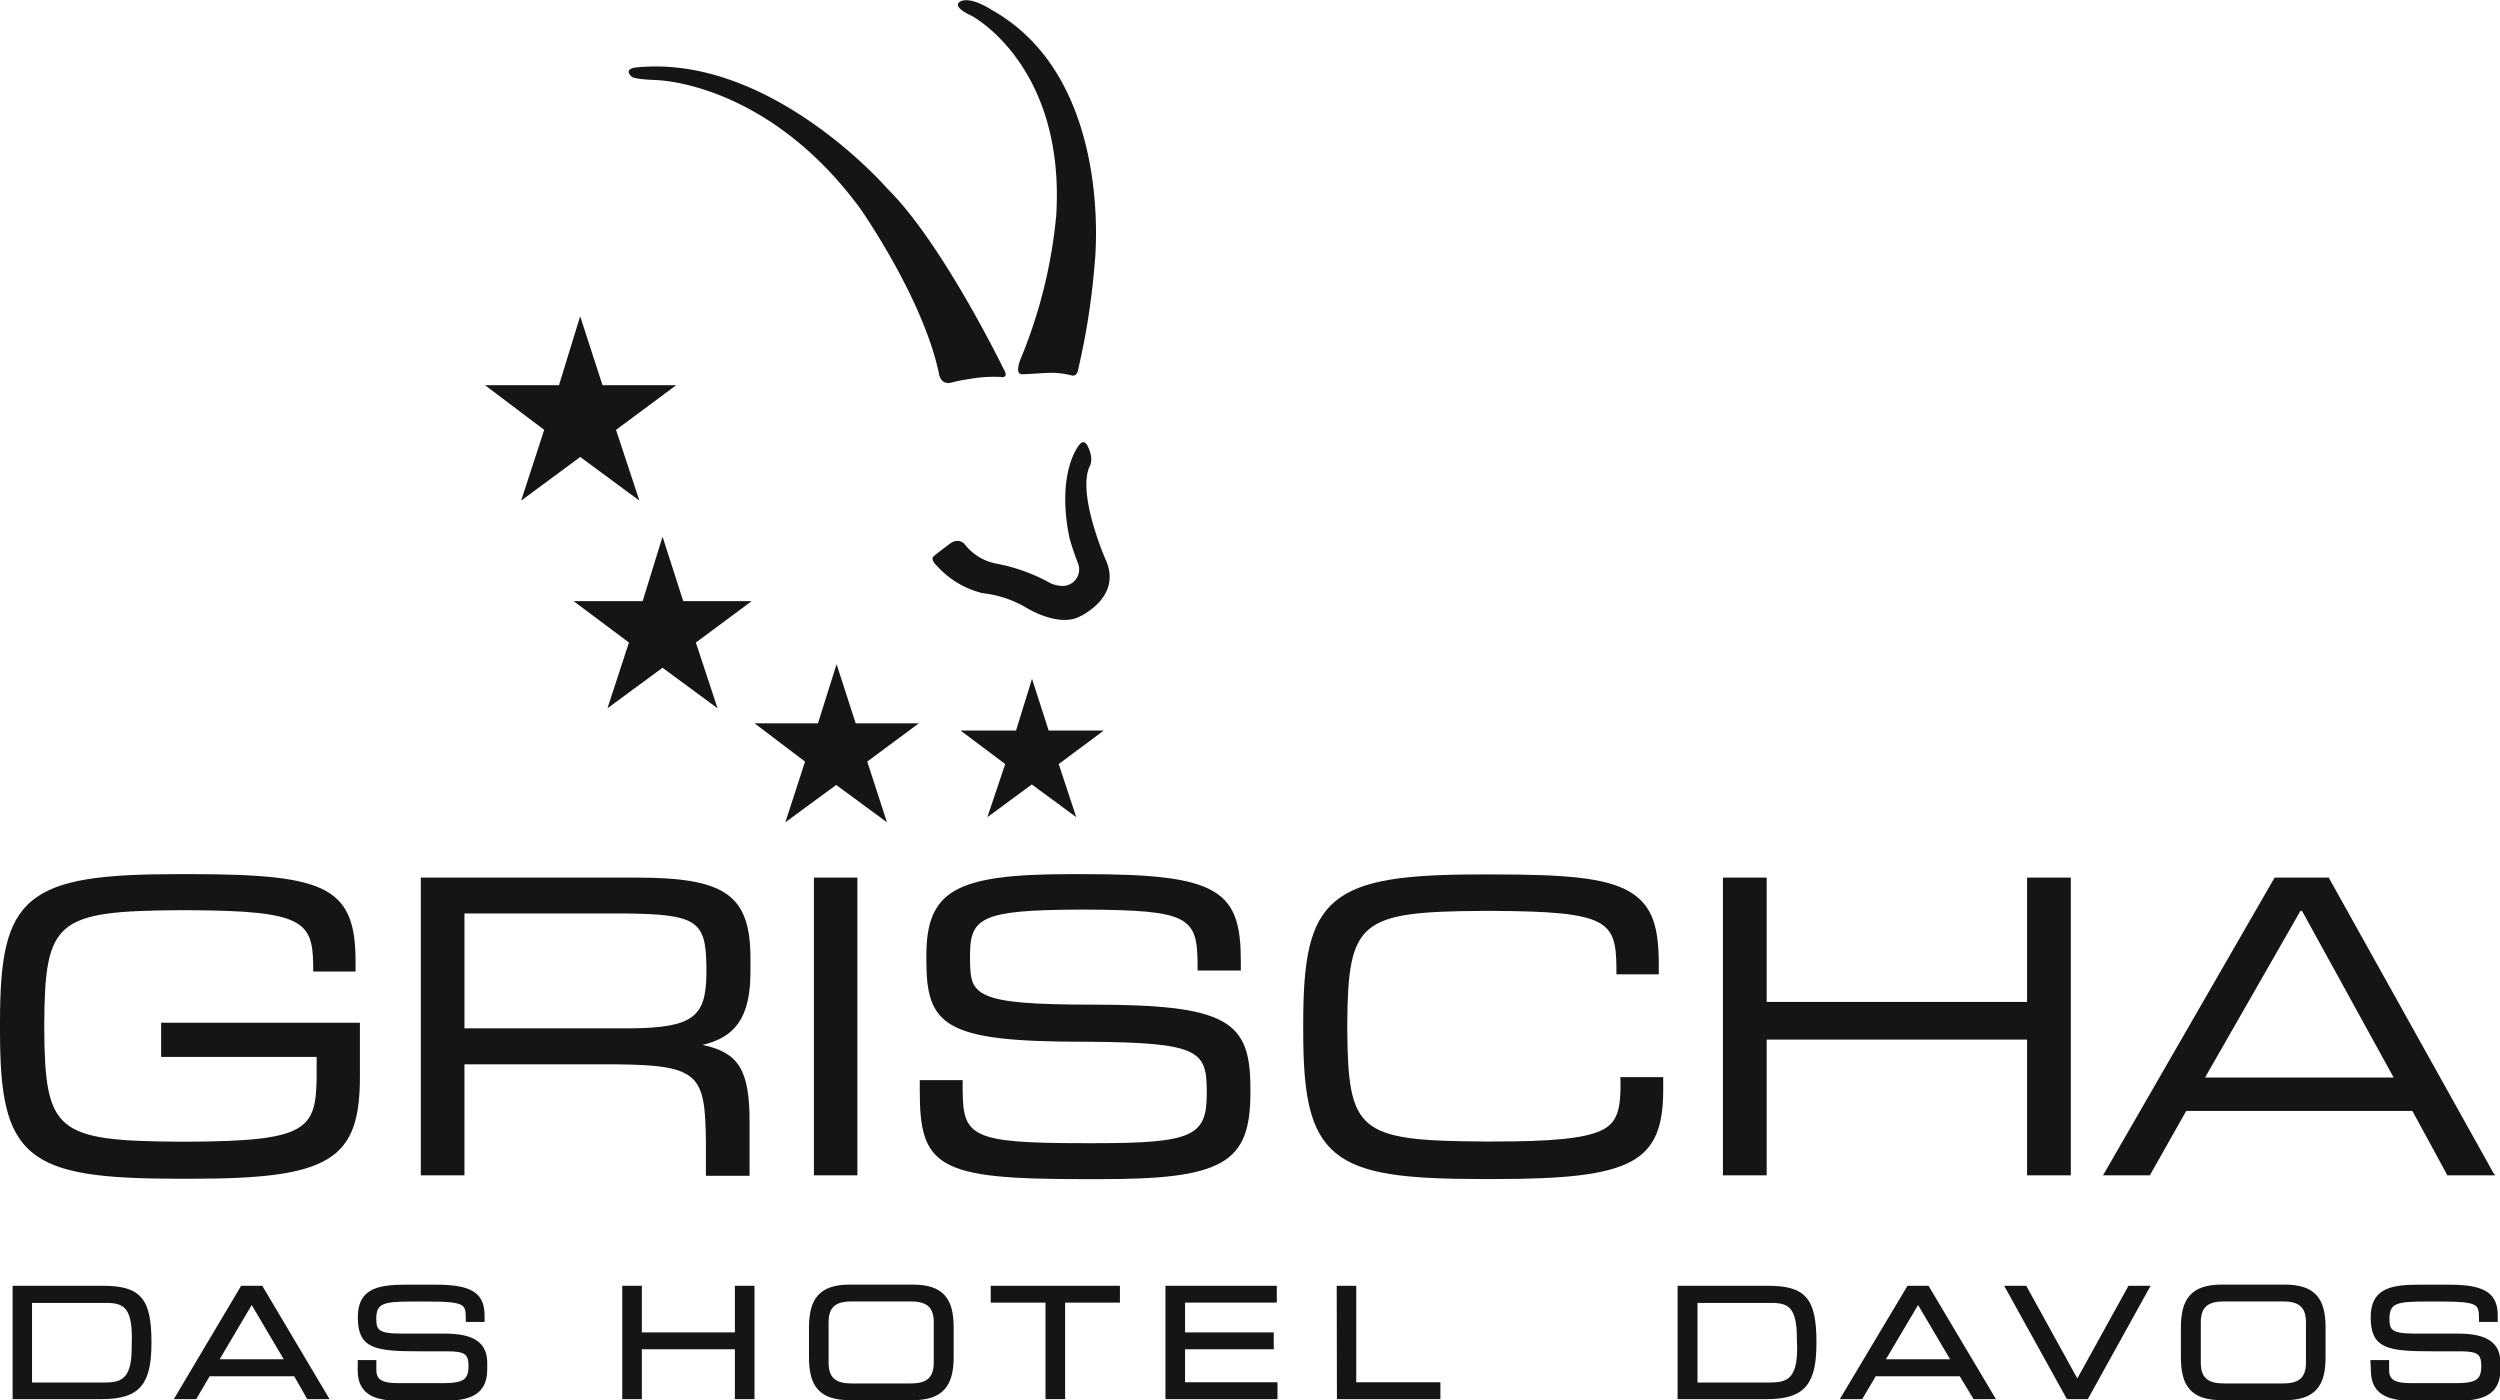 <svg xmlns="http://www.w3.org/2000/svg" viewBox="0 0 253.68 142.09"><defs><style>.cls-1,.cls-2,.cls-3{fill:#151513;}.cls-2{stroke:#151513;stroke-width:0.5px;}.cls-3{fill-rule:evenodd;}</style></defs><title>logo_grischa_hotel</title><g id="Ebene_2" data-name="Ebene 2"><g id="Ebene_1-2" data-name="Ebene 1"><path class="cls-1" d="M164.44,109.94c0,2.57-.28,4-2,4.79s-5,1.11-10.94,1.1h-1.05c-12.64-.08-13.66-1-13.74-11.41v-.53c.08-10.45,1.27-11.38,13.74-11.46h1.05c11.62.06,12.47,1,12.52,5.72v.72h4.3v-1c0-3.69-.57-6-3-7.41s-6.57-1.73-13.72-1.73h-1.27c-7.7,0-12.21.53-14.84,2.72s-3.24,6-3.25,12.29v.88c0,6.41.64,10.18,3.28,12.37s7.15,2.64,14.81,2.65h1.32c7.08,0,11.33-.42,13.86-1.78s3.27-3.73,3.26-7.36V109.3h-4.35Zm41.25-20.89v12.62H179.27V89.05h-4.44v30.21h4.44V105.49h26.42v13.77h4.44V89.05Z"/><path class="cls-1" d="M16.35,107.25H32.13v2c-.05,5.4-1,6.53-12.9,6.6h-1c-12.52-.08-13.67-1-13.74-11.46v-.53c.07-10.46,1.22-11.42,13.74-11.5h1c11.48.06,12.51,1.09,12.55,5.63v.59h4.3v-.94c0-3.56-.6-5.88-3-7.23S26.45,88.7,19.36,88.7H18.09c-7.7,0-12.21.52-14.85,2.7S0,97.38,0,103.72v.87c0,6.36.6,10.14,3.23,12.33s7.13,2.68,14.86,2.69h1.27c7.06,0,11.32-.45,13.88-2s3.29-4.22,3.28-8.41v-5.42H16.35ZM73.8,90.77c-1.78-1.28-4.67-1.72-9.29-1.72H42.7v30.21h4.43V108H62.54c8.46.08,9,1.08,9.09,7.78v3.53h4.43V113.8c0-5.24-1.12-7-4.77-7.77,3.17-.76,4.9-2.6,4.86-7.58V97.36C76.16,94.19,75.59,92.07,73.8,90.77Zm-2.12,8.08c-.05,4.31-1.34,5.44-7.69,5.5H47.13V92.69H63.24c7.44.07,8.38.71,8.44,5.33Zm10.91,20.41H87V89.05H82.59ZM124,103.62c-2.33-1.28-6.36-1.68-13.36-1.68-5.84,0-8.94-.24-10.51-.93s-1.68-1.71-1.7-3.65v-.44c0-3.82,1.2-4.57,10.94-4.62h1c10.22.06,11.11.77,11.15,5.45v.73h4.39v-.9c0-3.53-.5-5.82-2.82-7.16s-6.29-1.72-13.25-1.72h-1.18c-5.89,0-9.51.41-11.72,1.65S94,93.73,94,96.92v.48c0,3.24.39,5.4,2.68,6.67s6.3,1.64,13.56,1.64c11.28.06,12.17.89,12.21,4.8V111c0,4.26-1.42,5-11.29,5h-1.27c-5.63,0-8.73-.17-10.34-.93s-1.86-2-1.87-4.57v-.9H93.33v1c0,3.8.38,6.14,2.74,7.46s6.51,1.59,14.08,1.59h1.4c6.24,0,10-.37,12.33-1.67s3-3.56,3-7.08v-.48C126.88,107.09,126.35,104.9,124,103.62ZM253,119,236.3,89.05h-5.49L213.4,119.26h4.75l3.69-6.53h22.95l3.55,6.53h4.85Zm-29.25-9.66,9.68-16.91h.16l9.3,16.91Z"/><path class="cls-1" d="M104.72,68.88l1.69,5.25H112l-4.57,3.4,1.78,5.39-4.51-3.32-4.51,3.32L102,77.53l-4.53-3.4h5.63Z"/><path class="cls-1" d="M84.89,67.4l1.94,6h6.4L88,77.28l2,6.16-5.15-3.79-5.16,3.79,2-6.16L76.57,73.4H83Z"/><path class="cls-1" d="M67.23,54.46,69.33,61h6.94l-5.66,4.2,2.2,6.67-5.58-4.11-5.59,4.11,2.18-6.67L58.21,61h7Z"/><path class="cls-1" d="M58.87,32.09l2.27,7h7.47l-6.1,4.53,2.37,7.18-6-4.43-6,4.43,2.34-7.18-6-4.53h7.5Z"/><path class="cls-2" d="M1.53,130.72h8.89c3.69,0,4.7,1.15,4.7,5.5,0,4-1,5.5-4.74,5.5H1.53Zm12.1,5c0-3.18-1-3.76-2.81-3.76H3v8.58h7.55c1.81,0,3.06-.4,3.06-3.7Z"/><path class="cls-2" d="M24.61,130.72h1.86l6.53,11H31.32L30,139.4H21.13l-1.36,2.32H18.08Zm.93,1.21-3.69,6.25h7.38Z"/><path class="cls-2" d="M36.55,138.26h1.39V139c0,1.08.58,1.6,2.44,1.6H45c2.15,0,2.79-.46,2.79-2,0-1.38-.54-1.73-2.4-1.73H42.56c-4.54,0-6-.27-6-3.19,0-2.51,1.49-3.07,4.56-3.07H44.3c3.69,0,4.62.94,4.62,2.9v.38h-1.4c0-1.75-.21-2.07-4.12-2.07H41.82c-2.87,0-3.89.16-3.89,2,0,1.31.41,1.75,2.74,1.75h4.4c2.91,0,4.12.84,4.12,2.71v.71c0,2.71-2.22,2.9-4.42,2.9H40.63c-2.17,0-4.08-.38-4.08-2.78Z"/><path class="cls-2" d="M63.39,130.72h1.49v4.73h9.94v-4.73h1.49v11H74.82v-5.06H64.88v5.06H63.39Z"/><path class="cls-2" d="M82.34,134.72c0-2.79.94-4.12,3.92-4.12H92.6c3,0,3.92,1.33,3.92,4.12v3c0,2.78-1,4.11-3.92,4.11H86.26c-3,0-3.92-1.33-3.92-4.11ZM95,134.15c0-1.91-1.16-2.34-2.59-2.34h-6c-1.43,0-2.58.43-2.58,2.34v4.14c0,1.91,1.15,2.34,2.58,2.34h6c1.43,0,2.59-.43,2.59-2.34Z"/><path class="cls-2" d="M106.34,131.93h-5.56v-1.21h12.61v1.21h-5.56v9.79h-1.49Z"/><path class="cls-2" d="M118.51,130.72h10.8v1.21H120v3.52H129v1.21H120v3.85h9.38v1.21H118.51Z"/><path class="cls-2" d="M135.89,130.72h1.48v9.79h8.54v1.21h-10Z"/><path class="cls-2" d="M170.48,130.72h8.89c3.69,0,4.7,1.15,4.7,5.5,0,4-1,5.5-4.75,5.5h-8.84Zm12.1,5c0-3.18-1-3.76-2.81-3.76H172v8.58h7.55c1.81,0,3.06-.4,3.06-3.7Z"/><path class="cls-2" d="M193.7,130.72h1.85l6.54,11H200.4L199,139.4h-8.81l-1.37,2.32h-1.69Zm.93,1.21-3.7,6.25h7.39Z"/><path class="cls-2" d="M203.79,130.72h1.67l5.33,9.67,5.34-9.67h1.67l-6.09,11h-1.83Z"/><path class="cls-2" d="M221.55,134.72c0-2.79.94-4.12,3.92-4.12h6.34c3,0,3.92,1.33,3.92,4.12v3c0,2.78-.94,4.11-3.92,4.11h-6.34c-3,0-3.92-1.33-3.92-4.11Zm12.69-.57c0-1.91-1.15-2.34-2.58-2.34h-6c-1.43,0-2.59.43-2.59,2.34v4.14c0,1.91,1.16,2.34,2.59,2.34h6c1.43,0,2.58-.43,2.58-2.34Z"/><path class="cls-2" d="M240.79,138.26h1.39V139c0,1.08.58,1.6,2.44,1.6h4.62c2.16,0,2.79-.46,2.79-2,0-1.38-.54-1.73-2.4-1.73h-2.82c-4.55,0-6-.27-6-3.19,0-2.51,1.49-3.07,4.56-3.07h3.21c3.69,0,4.62.94,4.62,2.9v.38h-1.4c0-1.75-.21-2.07-4.12-2.07h-1.58c-2.87,0-3.89.16-3.89,2,0,1.31.41,1.75,2.74,1.75h4.4c2.91,0,4.12.84,4.12,2.71v.71c0,2.71-2.22,2.9-4.42,2.9h-4.13c-2.18,0-4.09-.38-4.09-2.78Z"/><path class="cls-3" d="M98.31,38.47a14,14,0,0,1,3.22-.22s.92.21.31-.81c0,0-6.24-12.83-11.79-18.29,0,0-11.82-13.68-25.48-12.31,0,0-1.34.1-.5.91,0,0,0,.27,2.41.37,0,0,11.25.07,20.78,13,0,0,6.34,9,8,16.69,0,0,.1,1.34,1.34,1A13.7,13.7,0,0,1,98.31,38.47Z"/><path class="cls-3" d="M106.62,37.83a8.2,8.2,0,0,1,2.17.28s.49.12.61-.61a72.64,72.64,0,0,0,1.69-10.89S113.14,8,100.62,1c0,0-2.11-1.42-3.19-.84,0,0-1,.45,1.16,1.44,0,0,9.5,5,8.59,20.22a50.09,50.09,0,0,1-3.56,14.47s-.83,1.82.22,1.68C103.84,38,106.06,37.83,106.62,37.83Z"/><path class="cls-3" d="M95.09,57.44c-.77-.72-.34-1-.34-1,.83-.68,1.47-1.14,1.47-1.14,1-.86,1.64-.11,1.64-.11a5.32,5.32,0,0,0,3.24,2A18.25,18.25,0,0,1,106.27,59a2.79,2.79,0,0,0,1.26.43,1.68,1.68,0,0,0,1.88-2.21,27.26,27.26,0,0,1-.9-2.68c-1.35-6.68,1-9.39,1-9.39.51-.69.86.12.86.12.68,1.36.19,2.07.19,2.07-1.27,2.8,1.6,9.38,1.6,9.38,1.84,3.91-2.68,5.88-2.68,5.88-2.22,1.07-5.45-1-5.45-1a11.1,11.1,0,0,0-4.33-1.41A9.12,9.12,0,0,1,95.09,57.44Z"/></g></g></svg>